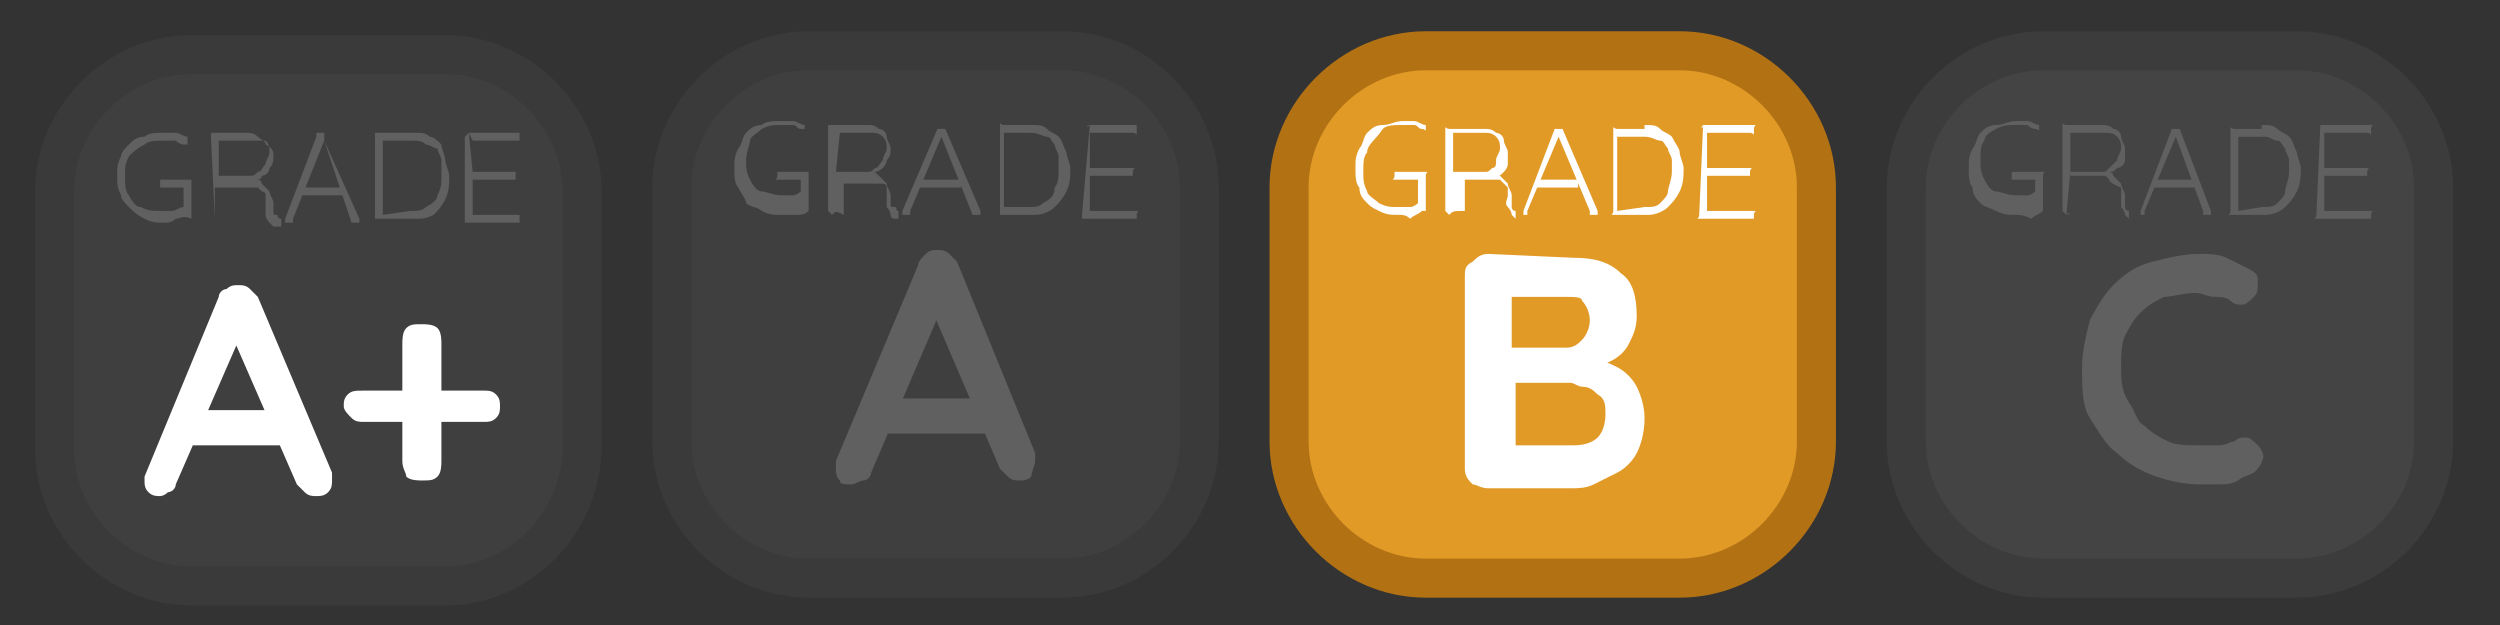 <?xml version="1.0" encoding="utf-8"?>
<!-- Generator: Adobe Illustrator 25.4.1, SVG Export Plug-In . SVG Version: 6.00 Build 0)  -->
<svg version="1.1" id="Calque_1" xmlns="http://www.w3.org/2000/svg" xmlns:xlink="http://www.w3.org/1999/xlink" x="0px" y="0px"
	 viewBox="0 0 64 16" style="enable-background:new 0 0 64 16;" xml:space="preserve">
<rect x="0" y="0" width="64" height="16" fill="#333333" stroke="none"/>
<style type="text/css">
	.st0{opacity:0.22;}
	.st1{fill:#6B6B6B;stroke:#535353;stroke-miterlimit:10;}
	.st2{fill:#FFFFFF;}
	.st3{fill:#E29A27;stroke:#B27214;stroke-miterlimit:10;}
	.st4{fill:#7F7F7F;stroke:#5A5A5A;stroke-miterlimit:10;}
</style>
<g class="st0">
	<path class="st1" d="M27.2,14.8h-6.5c-1.9,0-3.5-1.6-3.5-3.5V4.8c0-1.9,1.6-3.5,3.5-3.5h6.5c1.9,0,3.5,1.6,3.5,3.5v6.5
		C30.7,13.2,29.1,14.8,27.2,14.8z"/>
	<g>
		<g>
			<path class="st2" d="M20,5.5c-0.2,0-0.3,0-0.5-0.1c-0.1-0.1-0.3-0.1-0.4-0.2C19.1,5.1,19,5,18.9,4.8c-0.1-0.1-0.1-0.3-0.1-0.5
				c0-0.2,0-0.3,0.1-0.5c0.1-0.1,0.1-0.3,0.2-0.4c0.1-0.1,0.2-0.2,0.4-0.2c0.1-0.1,0.3-0.1,0.5-0.1c0.1,0,0.2,0,0.3,0
				c0.1,0,0.2,0.1,0.3,0.1c0,0,0,0,0,0c0,0,0,0,0,0c0,0,0,0,0,0.1c0,0,0,0-0.1,0c0,0,0,0,0,0c0,0,0,0,0,0c-0.1,0-0.1-0.1-0.2-0.1
				c-0.1,0-0.2,0-0.3,0c-0.2,0-0.3,0-0.5,0.1c-0.1,0.1-0.3,0.2-0.3,0.3s-0.1,0.3-0.1,0.5c0,0.2,0,0.3,0.1,0.5s0.2,0.3,0.3,0.3
				s0.3,0.1,0.5,0.1c0.1,0,0.2,0,0.3,0c0.1,0,0.2-0.1,0.2-0.1l0,0.1V4.5l0.1,0.1H20c0,0,0,0-0.1,0s0,0,0-0.1c0,0,0-0.1,0-0.1
				s0,0,0.1,0h0.6c0,0,0.1,0,0.1,0c0,0,0,0,0,0.1v0.8c0,0,0,0,0,0.1c0,0,0,0,0,0c-0.1,0.1-0.2,0.1-0.3,0.1C20.3,5.5,20.1,5.5,20,5.5
				z"/>
			<path class="st2" d="M21.3,5.5C21.3,5.5,21.3,5.5,21.3,5.5c-0.1-0.1-0.1-0.1-0.1-0.1V3.3c0,0,0,0,0-0.1c0,0,0,0,0.1,0h0.9
				c0.1,0,0.2,0,0.3,0.1c0.1,0,0.2,0.1,0.2,0.2c0,0.1,0.1,0.2,0.1,0.3c0,0.1,0,0.2-0.1,0.3c0,0.1-0.1,0.2-0.1,0.2s-0.1,0.1-0.2,0.1
				l-0.1,0c0.1,0,0.1,0,0.2,0.1c0.1,0.1,0.1,0.1,0.2,0.2c0,0.1,0.1,0.2,0.1,0.3c0,0.1,0,0.2,0,0.2c0,0.1,0,0.1,0.1,0.1
				s0,0.1,0.1,0.1c0,0,0,0,0,0.1s0,0.1,0,0.1c0,0,0,0,0,0c0,0,0,0,0,0s0,0-0.1,0c0,0-0.1,0-0.1-0.1c0,0,0-0.1-0.1-0.2
				c0-0.1,0-0.2,0-0.3c0-0.1,0-0.2,0-0.2c0-0.1-0.1-0.1-0.1-0.1c0,0-0.1,0-0.1,0c0,0-0.1,0-0.1,0h-0.8l0-0.1v0.9
				C21.4,5.4,21.4,5.4,21.3,5.5C21.4,5.5,21.4,5.5,21.3,5.5z M21.4,4.4h0.8c0.1,0,0.1,0,0.2-0.1c0.1,0,0.1-0.1,0.2-0.2
				c0-0.1,0.1-0.2,0.1-0.3c0-0.1,0-0.2-0.1-0.3c-0.1-0.1-0.2-0.1-0.3-0.1h-0.8l0,0L21.4,4.4L21.4,4.4z"/>
			<path class="st2" d="M24.1,3.5l-0.8,1.9c0,0,0,0,0,0.1c0,0,0,0-0.1,0c0,0-0.1,0-0.1,0c0,0,0,0,0-0.1c0,0,0,0,0,0L24,3.3
				c0,0,0,0,0,0c0,0,0,0,0.1,0c0,0,0,0,0.1,0c0,0,0,0,0,0l0.9,2.1c0,0,0,0,0,0c0,0,0,0.1,0,0.1c0,0-0.1,0-0.1,0c0,0,0,0-0.1,0
				c0,0,0,0,0,0L24.1,3.5L24.1,3.5z M23.5,4.8l0.1-0.2h1l0,0.2H23.5z"/>
			<path class="st2" d="M26.4,3.2c0.2,0,0.3,0,0.4,0.1c0.1,0.1,0.2,0.1,0.3,0.2c0.1,0.1,0.1,0.2,0.2,0.4c0,0.1,0.1,0.3,0.1,0.4
				c0,0.2,0,0.4-0.1,0.6c-0.1,0.2-0.2,0.3-0.3,0.4c-0.1,0.1-0.3,0.2-0.5,0.2h-0.8c0,0,0,0-0.1,0c0,0,0,0,0-0.1V3.3c0,0,0,0,0-0.1
				s0,0,0.1,0H26.4z M26.3,5.3c0.2,0,0.3,0,0.4-0.1C26.9,5.1,27,5,27,4.8c0.1-0.1,0.1-0.3,0.1-0.5c0-0.1,0-0.2,0-0.3
				c0-0.1-0.1-0.2-0.1-0.3c-0.1-0.1-0.1-0.2-0.2-0.2c-0.1,0-0.2-0.1-0.4-0.1h-0.7l0,0v1.9l0,0L26.3,5.3L26.3,5.3z"/>
			<path class="st2" d="M27.9,3.2H29c0,0,0.1,0,0.1,0c0,0,0,0,0,0.1s0,0,0,0.1s0,0-0.1,0h-1.1l0,0v0.9l0,0h1c0,0,0,0,0.1,0
				s0,0,0,0.1s0,0.1,0,0.1c0,0,0,0-0.1,0h-1l0,0v0.9l0,0H29c0,0,0,0,0.1,0s0,0,0,0.1s0,0.1,0,0.1c0,0,0,0-0.1,0h-1.2
				c0,0-0.1,0-0.1,0c0,0,0,0,0-0.1L27.9,3.2C27.8,3.3,27.8,3.3,27.9,3.2C27.8,3.3,27.8,3.2,27.9,3.2z"/>
		</g>
	</g>
	<g>
		<g>
			<path class="st2" d="M24.1,7.9l-1.8,4.2c0,0.1-0.1,0.2-0.2,0.2s-0.2,0.1-0.3,0.1c-0.2,0-0.3,0-0.3-0.1c-0.1-0.1-0.1-0.2-0.1-0.3
				c0-0.1,0-0.1,0-0.2l2.1-5c0-0.1,0.1-0.2,0.2-0.3s0.2-0.1,0.3-0.1c0.1,0,0.2,0,0.3,0.1c0.1,0.1,0.1,0.1,0.2,0.2l2,4.9
				c0,0.1,0,0.1,0,0.2c0,0.1-0.1,0.3-0.1,0.4c-0.1,0.1-0.2,0.1-0.3,0.1c-0.1,0-0.2,0-0.3-0.1s-0.1-0.1-0.2-0.2l-1.8-4.2L24.1,7.9z
				 M22.6,11.1l0.5-0.9h2.2l0.2,0.9H22.6z"/>
		</g>
	</g>
</g>
<g>
	<path class="st3" d="M43,14.8h-6.5c-1.9,0-3.5-1.6-3.5-3.5V4.8c0-1.9,1.6-3.5,3.5-3.5H43c1.9,0,3.5,1.6,3.5,3.5v6.5
		C46.5,13.2,44.9,14.8,43,14.8z"/>
	<g>
		<g>
			<path class="st2" d="M35.8,5.5c-0.2,0-0.3,0-0.5-0.1S35.1,5.3,35,5.2c-0.1-0.1-0.2-0.2-0.2-0.4c-0.1-0.1-0.1-0.3-0.1-0.5
				c0-0.2,0-0.3,0.1-0.5c0.1-0.1,0.1-0.3,0.2-0.4s0.2-0.2,0.4-0.2s0.3-0.1,0.5-0.1c0.1,0,0.2,0,0.3,0s0.2,0.1,0.3,0.1c0,0,0,0,0,0
				c0,0,0,0,0,0c0,0,0,0,0,0.1s0,0-0.1,0c0,0,0,0,0,0c0,0,0,0,0,0c-0.1,0-0.1-0.1-0.2-0.1s-0.2,0-0.3,0c-0.2,0-0.4,0-0.5,0.1
				C35.2,3.6,35,3.7,35,3.9c-0.1,0.1-0.1,0.3-0.1,0.5c0,0.2,0,0.3,0.1,0.5C35,5,35.2,5.1,35.3,5.2c0.2,0.1,0.3,0.1,0.5,0.1
				c0.1,0,0.2,0,0.3,0c0.1,0,0.2-0.1,0.2-0.1l0,0.1V4.5l0,0.1h-0.5c0,0,0,0-0.1,0s0,0,0-0.1s0-0.1,0-0.1s0,0,0.1,0h0.6
				c0,0,0,0,0.1,0s0,0,0,0.1v0.8c0,0,0,0,0,0.1c0,0,0,0-0.1,0c-0.1,0.1-0.2,0.1-0.3,0.2C36,5.5,35.9,5.5,35.8,5.5z"/>
			<path class="st2" d="M37.1,5.5C37.1,5.5,37.1,5.5,37.1,5.5C37,5.4,37,5.4,37,5.4v-2c0,0,0,0,0-0.1s0,0,0.1,0H38
				c0.1,0,0.2,0,0.3,0.1c0.1,0,0.2,0.1,0.2,0.2c0,0.1,0.1,0.2,0.1,0.3c0,0.1,0,0.2,0,0.3c0,0.1-0.1,0.2-0.1,0.2
				c-0.1,0.1-0.1,0.1-0.2,0.1l-0.1-0.1c0.1,0,0.1,0,0.2,0.1c0.1,0.1,0.1,0.1,0.2,0.2c0,0.1,0.1,0.2,0.1,0.3c0,0.1,0,0.2,0,0.2
				c0,0.1,0,0.1,0,0.1c0,0,0,0.1,0.1,0.1c0,0,0,0,0,0.1c0,0,0,0.1,0,0.1c0,0,0,0,0,0c0,0,0,0,0,0s0,0,0,0c0,0-0.1-0.1-0.1-0.1
				c0,0,0-0.1-0.1-0.2s0-0.2,0-0.3c0-0.1,0-0.2,0-0.2c0,0-0.1-0.1-0.1-0.1c0,0-0.1-0.1-0.1-0.1c0,0-0.1,0-0.1,0h-0.8l0-0.1v0.9
				C37.2,5.4,37.2,5.4,37.1,5.5C37.2,5.5,37.1,5.5,37.1,5.5z M37.2,4.4H38c0.1,0,0.1,0,0.2-0.1c0.1,0,0.1-0.1,0.1-0.2
				c0-0.1,0.1-0.2,0.1-0.3c0-0.1,0-0.2-0.1-0.3c-0.1-0.1-0.2-0.1-0.3-0.1h-0.8l0,0L37.2,4.4L37.2,4.4z"/>
			<path class="st2" d="M39.9,3.5l-0.8,1.9c0,0,0,0,0,0.1s0,0,0,0c0,0-0.1,0-0.1,0c0,0,0,0,0-0.1c0,0,0,0,0,0l0.8-2.1c0,0,0,0,0,0
				s0,0,0.1,0s0,0,0.1,0c0,0,0,0,0,0l0.9,2.1c0,0,0,0,0,0c0,0,0,0.1,0,0.1c-0.1,0-0.1,0-0.1,0c0,0,0,0-0.1,0c0,0,0,0,0-0.1L39.9,3.5
				L39.9,3.5z M39.3,4.8l0.1-0.2h1l0,0.2H39.3z"/>
			<path class="st2" d="M42.1,3.2c0.2,0,0.3,0,0.4,0.1c0.1,0.1,0.2,0.1,0.3,0.2C42.9,3.7,43,3.8,43,3.9c0,0.1,0.1,0.3,0.1,0.4
				c0,0.2,0,0.4-0.1,0.6c-0.1,0.2-0.2,0.3-0.3,0.4c-0.1,0.1-0.3,0.2-0.5,0.2h-0.8c0,0,0,0-0.1,0s0,0,0-0.1v-2c0,0,0,0,0-0.1
				s0,0,0.1,0H42.1z M42.1,5.3c0.2,0,0.3,0,0.4-0.1s0.2-0.2,0.2-0.3c0-0.1,0.1-0.3,0.1-0.5c0-0.1,0-0.2,0-0.3c0-0.1-0.1-0.2-0.1-0.3
				c-0.1-0.1-0.1-0.2-0.2-0.2c-0.1,0-0.2-0.1-0.4-0.1h-0.7l0,0v1.9l0,0L42.1,5.3L42.1,5.3z"/>
			<path class="st2" d="M43.6,3.2h1.2c0,0,0,0,0.1,0s0,0,0,0.1s0,0,0,0.1s0,0-0.1,0h-1.1l0,0v0.9l0,0h1c0,0,0,0,0.1,0s0,0,0,0.1
				s0,0.1,0,0.1s0,0-0.1,0h-1l0,0v0.9l0,0h1.1c0,0,0,0,0.1,0s0,0,0,0.1s0,0.1,0,0.1s0,0-0.1,0h-1.2c0,0,0,0-0.1,0s0,0,0-0.1
				L43.6,3.2C43.5,3.3,43.6,3.3,43.6,3.2C43.6,3.3,43.6,3.2,43.6,3.2z"/>
		</g>
	</g>
	<g>
		<g>
			<path class="st2" d="M40.3,6.6c0.5,0,0.9,0.1,1.2,0.4c0.3,0.2,0.4,0.6,0.4,1.1c0,0.3-0.1,0.5-0.2,0.7c-0.1,0.2-0.3,0.4-0.6,0.5
				s-0.5,0.2-0.9,0.2l0-0.4c0.2,0,0.4,0,0.6,0.1c0.2,0,0.4,0.1,0.6,0.2c0.2,0.1,0.4,0.3,0.5,0.5s0.2,0.5,0.2,0.8
				c0,0.4-0.1,0.7-0.2,0.9c-0.1,0.2-0.3,0.4-0.5,0.5c-0.2,0.1-0.4,0.2-0.6,0.3c-0.2,0.1-0.4,0.1-0.6,0.1h-2.1
				c-0.2,0-0.3-0.1-0.4-0.1c-0.1-0.1-0.2-0.2-0.2-0.4V7.1c0-0.2,0-0.3,0.2-0.4c0.1-0.1,0.2-0.2,0.4-0.2L40.3,6.6L40.3,6.6z
				 M40.1,7.6h-1.5l0.1-0.1v1.5l-0.1-0.1h1.5c0.2,0,0.3-0.1,0.4-0.2c0.1-0.1,0.2-0.3,0.2-0.5c0-0.2-0.1-0.4-0.2-0.5
				C40.5,7.6,40.3,7.6,40.1,7.6z M40.2,9.8h-1.5l0.1-0.1v1.8l-0.1-0.1h1.6c0.3,0,0.5-0.1,0.6-0.2s0.2-0.3,0.2-0.6
				c0-0.2,0-0.4-0.2-0.5c-0.1-0.1-0.2-0.2-0.4-0.2C40.4,9.9,40.3,9.8,40.2,9.8z"/>
		</g>
	</g>
</g>
<g class="st0">
	<path class="st4" d="M58.8,14.8h-6.5c-1.9,0-3.5-1.6-3.5-3.5V4.8c0-1.9,1.6-3.5,3.5-3.5h6.5c1.9,0,3.5,1.6,3.5,3.5v6.5
		C62.3,13.2,60.7,14.8,58.8,14.8z"/>
	<g>
		<g>
			<path class="st2" d="M51.6,5.5c-0.2,0-0.3,0-0.5-0.1s-0.3-0.1-0.4-0.2c-0.1-0.1-0.2-0.2-0.2-0.4c-0.1-0.1-0.1-0.3-0.1-0.5
				c0-0.2,0-0.3,0.1-0.5c0.1-0.1,0.1-0.3,0.2-0.4s0.2-0.2,0.4-0.2s0.3-0.1,0.5-0.1c0.1,0,0.2,0,0.3,0s0.2,0.1,0.3,0.1c0,0,0,0,0,0
				c0,0,0,0,0,0c0,0,0,0,0,0.1s0,0-0.1,0c0,0,0,0,0,0s0,0,0,0c-0.1,0-0.2-0.1-0.2-0.1s-0.2,0-0.3,0c-0.2,0-0.3,0-0.5,0.1
				c-0.2,0.1-0.3,0.2-0.3,0.3c-0.1,0.1-0.1,0.3-0.1,0.5c0,0.2,0,0.3,0.1,0.5c0.1,0.2,0.2,0.3,0.3,0.3s0.3,0.1,0.5,0.1
				c0.1,0,0.2,0,0.3,0c0.1,0,0.2-0.1,0.2-0.1l0,0.1V4.5l0,0.1h-0.5c0,0,0,0-0.1,0c0,0,0,0,0-0.1s0-0.1,0-0.1s0,0,0.1,0h0.6
				c0,0,0,0,0.1,0s0,0,0,0.1v0.8c0,0,0,0,0,0.1c0,0,0,0,0,0c-0.1,0.1-0.2,0.1-0.3,0.2C51.8,5.5,51.7,5.5,51.6,5.5z"/>
			<path class="st2" d="M52.9,5.5C52.9,5.5,52.8,5.5,52.9,5.5c-0.1-0.1-0.1-0.1-0.1-0.1V3.3c0,0,0,0,0-0.1s0,0,0.1,0h0.9
				c0.1,0,0.2,0,0.3,0.1c0.1,0,0.2,0.1,0.2,0.2c0,0.1,0.1,0.2,0.1,0.3c0,0.1,0,0.2,0,0.3c0,0.1-0.1,0.2-0.2,0.2
				c-0.1,0.1-0.1,0.1-0.2,0.1l-0.1,0c0.1,0,0.2,0,0.2,0.1c0.1,0.1,0.1,0.1,0.2,0.2c0,0.1,0.1,0.2,0.1,0.3c0,0.1,0,0.2,0,0.2
				c0,0.1,0,0.1,0,0.1c0,0,0,0.1,0.1,0.1c0,0,0,0,0,0.1c0,0,0,0.1,0,0.1c0,0,0,0,0,0c0,0,0,0,0,0s0,0,0,0c0,0-0.1-0.1-0.1-0.1
				s0-0.1-0.1-0.2c0-0.1,0-0.2,0-0.3c0-0.1,0-0.2,0-0.2S54,4.7,54,4.6c0,0-0.1-0.1-0.1-0.1c0,0-0.1,0-0.1,0h-0.8l0-0.1L52.9,5.5
				C53,5.4,53,5.5,52.9,5.5C52.9,5.5,52.9,5.5,52.9,5.5z M53,4.4h0.8c0.1,0,0.1,0,0.2-0.1s0.1-0.1,0.2-0.2c0-0.1,0.1-0.2,0.1-0.3
				c0-0.1,0-0.2-0.1-0.3s-0.2-0.1-0.3-0.1H53l0,0L53,4.4L53,4.4z"/>
			<path class="st2" d="M55.7,3.5l-0.8,1.9c0,0,0,0,0,0.1s0,0,0,0c0,0-0.1,0-0.1,0c0,0,0,0,0-0.1c0,0,0,0,0,0l0.8-2.1c0,0,0,0,0,0
				s0,0,0.1,0s0,0,0.1,0s0,0,0,0l0.8,2.1c0,0,0,0,0,0c0,0,0,0.1,0,0.1c0,0-0.1,0-0.1,0c0,0,0,0-0.1,0c0,0,0,0,0-0.1L55.7,3.5
				L55.7,3.5z M55.1,4.8l0.1-0.2h1l0,0.2H55.1z"/>
			<path class="st2" d="M57.9,3.2c0.2,0,0.3,0,0.4,0.1c0.1,0.1,0.2,0.1,0.3,0.2s0.1,0.2,0.2,0.4c0,0.1,0.1,0.3,0.1,0.4
				c0,0.2,0,0.4-0.1,0.6c-0.1,0.2-0.2,0.3-0.3,0.4c-0.1,0.1-0.3,0.2-0.5,0.2h-0.8c0,0,0,0-0.1,0s0,0,0-0.1v-2c0,0,0,0,0-0.1
				s0,0,0.1,0H57.9z M57.9,5.3c0.2,0,0.3,0,0.4-0.1c0.1-0.1,0.2-0.2,0.2-0.3c0-0.1,0.1-0.3,0.1-0.5c0-0.1,0-0.2,0-0.3
				c0-0.1-0.1-0.2-0.1-0.3c-0.1-0.1-0.1-0.2-0.2-0.2c-0.1,0-0.2-0.1-0.3-0.1h-0.7l0,0v1.9l0,0L57.9,5.3L57.9,5.3z"/>
			<path class="st2" d="M59.4,3.2h1.2c0,0,0,0,0.1,0s0,0,0,0.1s0,0,0,0.1s0,0-0.1,0h-1.1l0,0v0.9l0,0h1c0,0,0,0,0.1,0s0,0,0,0.1
				s0,0.1,0,0.1c0,0,0,0-0.1,0h-1l0,0v0.9l0,0h1.1c0,0,0,0,0.1,0s0,0,0,0.1s0,0.1,0,0.1s0,0-0.1,0h-1.2c0,0,0,0-0.1,0s0,0,0-0.1
				L59.4,3.2C59.3,3.3,59.3,3.3,59.4,3.2C59.4,3.3,59.4,3.2,59.4,3.2z"/>
		</g>
	</g>
	<g>
		<g>
			<path class="st2" d="M57.6,6.9c0.2,0.1,0.2,0.2,0.2,0.3c0,0.2,0,0.3-0.1,0.4c-0.1,0.1-0.2,0.2-0.3,0.2c-0.1,0-0.2,0-0.3-0.1
				c-0.1-0.1-0.3-0.1-0.4-0.1c-0.2,0-0.3-0.1-0.5-0.1c-0.3,0-0.6,0.1-0.8,0.1c-0.2,0.1-0.4,0.2-0.6,0.4c-0.2,0.2-0.3,0.4-0.4,0.6
				s-0.1,0.5-0.1,0.8c0,0.3,0,0.6,0.2,0.9s0.2,0.5,0.4,0.6c0.2,0.2,0.4,0.3,0.6,0.4c0.2,0.1,0.5,0.1,0.8,0.1c0.2,0,0.3,0,0.5,0
				s0.3-0.1,0.4-0.1c0.1-0.1,0.2-0.1,0.3-0.1c0.1,0,0.2,0.1,0.3,0.2c0.1,0.1,0.2,0.3,0.1,0.4c0,0.1-0.1,0.2-0.2,0.3
				c-0.2,0.1-0.3,0.1-0.4,0.2c-0.2,0.1-0.3,0.1-0.5,0.1s-0.3,0-0.5,0c-0.4,0-0.8-0.1-1.1-0.2s-0.7-0.3-1-0.6
				c-0.3-0.2-0.5-0.6-0.7-0.9s-0.2-0.8-0.2-1.3c0-0.4,0.1-0.8,0.2-1.2c0.2-0.4,0.4-0.7,0.6-0.9c0.3-0.3,0.6-0.5,1-0.6
				s0.8-0.2,1.2-0.2c0.2,0,0.5,0,0.7,0.1C57.2,6.7,57.4,6.8,57.6,6.9z"/>
		</g>
	</g>
</g>
<g>
	<g class="st0">
		<path class="st1" d="M11.4,15H4.9c-1.9,0-3.5-1.6-3.5-3.5V4.9C1.4,3,3,1.4,4.9,1.4h6.5c1.9,0,3.5,1.6,3.5,3.5v6.5
			C14.9,13.4,13.3,15,11.4,15z"/>
		<g>
			<g>
				<path class="st2" d="M4.2,5.7c-0.2,0-0.3,0-0.5-0.1S3.4,5.4,3.3,5.3C3.2,5.2,3.1,5.1,3.1,5C3,4.8,3,4.7,3,4.5C3,4.3,3,4.2,3.1,4
					c0-0.1,0.1-0.2,0.2-0.3c0.1-0.1,0.2-0.2,0.4-0.2C3.8,3.4,4,3.4,4.2,3.4c0.1,0,0.2,0,0.3,0s0.2,0.1,0.3,0.1l0,0c0,0,0,0,0,0.1
					v0.1c0,0,0,0-0.1,0l0,0l0,0c-0.1,0-0.2-0.1-0.2-0.1c-0.1,0-0.2,0-0.3,0c-0.2,0-0.4,0-0.5,0.1C3.5,3.8,3.4,3.9,3.3,4
					C3.2,4.2,3.2,4.3,3.2,4.5c0,0.2,0,0.4,0.1,0.5c0.1,0.2,0.2,0.3,0.3,0.3c0.2,0.1,0.3,0.1,0.5,0.1c0.1,0,0.2,0,0.3,0
					s0.2-0.1,0.3-0.1v0.1V4.7l0.1,0.1H4.2H4.1c0,0,0,0,0-0.1V4.6c0,0,0,0,0.1,0h0.6h0.1c0,0,0,0,0,0.1v0.8c0,0,0,0,0,0.1l0,0
					c-0.2-0.1-0.3,0-0.4,0C4.4,5.7,4.3,5.7,4.2,5.7z"/>
				<path class="st2" d="M5.5,5.6C5.5,5.6,5.4,5.6,5.5,5.6C5.4,5.6,5.4,5.6,5.5,5.6L5.4,3.5V3.4c0,0,0,0,0.1,0h0.8
					c0.1,0,0.2,0,0.3,0.1c0.1,0.1,0.2,0.1,0.2,0.2C7,3.8,7,3.9,7,4s0,0.2-0.1,0.3c0,0.1-0.1,0.2-0.2,0.2c0,0,0,0.1-0.1,0.1H6.5
					c0.1,0,0.2,0,0.2,0.1c0.1,0.1,0.1,0.1,0.2,0.2C6.9,5,7,5.1,7,5.2s0,0.2,0,0.2c0,0.1,0,0.1,0.1,0.1c0,0,0,0.1,0.1,0.1
					c0,0,0,0,0,0.1v0.1l0,0c0,0,0,0-0.1,0c0,0,0,0-0.1,0L6.9,5.7c0,0-0.1-0.1-0.1-0.2s0-0.2,0-0.3c0-0.1,0-0.2,0-0.2
					c0-0.1-0.1-0.1-0.1-0.1L6.6,4.8c-0.1,0-0.1,0-0.1,0h-1V4.7V5.6C5.6,5.6,5.6,5.6,5.5,5.6L5.5,5.6z M5.6,4.5h0.8
					c0.1,0,0.1,0,0.2-0.1c0.1,0,0.1-0.1,0.2-0.2c0-0.1,0.1-0.2,0.1-0.3s0-0.2-0.1-0.3c-0.2,0-0.3,0-0.5,0H5.6l0,0V4.5L5.6,4.5z"/>
				<path class="st2" d="M8.3,3.6l-0.8,2c0,0,0,0,0,0.1c0,0,0,0-0.1,0H7.3c0,0,0,0,0-0.1l0,0l0.8-2.1c0,0,0,0,0-0.1c0,0,0,0,0.1,0
					c0,0,0,0,0.1,0C8.3,3.4,8.3,3.4,8.3,3.6l0.9,2l0,0v0.1H9.1c0,0,0,0-0.1,0l0,0L8.3,3.6L8.3,3.6z M7.7,5l0.1-0.2h1V5H7.7z"/>
				<path class="st2" d="M10.6,3.4c0.2,0,0.3,0,0.4,0.1c0.1,0,0.2,0.1,0.3,0.2c0,0.1,0.1,0.3,0.1,0.4s0.1,0.3,0.1,0.4
					c0,0.2,0,0.4-0.1,0.6c-0.1,0.2-0.2,0.3-0.3,0.4c-0.2,0.1-0.3,0.1-0.5,0.1H9.7H9.6c0,0,0,0,0-0.1v-2V3.4c0,0,0,0,0.1,0H10.6z
					 M10.5,5.4c0.2,0,0.3,0,0.4-0.1c0.2-0.1,0.3-0.2,0.3-0.3c0.1-0.2,0.1-0.3,0.1-0.5c0-0.1,0-0.2,0-0.4c0-0.1-0.1-0.2-0.1-0.3
					c-0.1,0-0.2-0.1-0.3-0.1c-0.1-0.1-0.2-0.1-0.4-0.1H9.8l0,0v1.9l0,0L10.5,5.4L10.5,5.4z"/>
				<path class="st2" d="M12,3.4h1.2h0.1c0,0,0,0,0,0.1s0,0.1,0,0.1s0,0-0.1,0h-1.1L12,3.4l0.1,1l0,0h1h0.1c0,0,0,0,0,0.1v0.1
					c0,0,0,0-0.1,0h-1l0,0v0.9l0,0h1.1h0.1c0,0,0,0,0,0.1v0.1c0,0,0,0-0.1,0H12h-0.1c0,0,0,0,0-0.1V3.5C11.9,3.5,12,3.4,12,3.4
					L12,3.4z"/>
			</g>
		</g>
	</g>
	<g>
		<path class="st2" d="M6.2,8.5l-1.7,3.9c0,0.1-0.1,0.2-0.2,0.2c-0.1,0.1-0.2,0.1-0.2,0.1c-0.1,0-0.2,0-0.3-0.1s-0.1-0.2-0.1-0.3
			v-0.1l1.9-4.6c0-0.1,0.1-0.2,0.2-0.2C5.9,7.3,6,7.3,6.1,7.3c0.1,0,0.2,0,0.3,0.1c0.1,0.1,0.1,0.1,0.2,0.2l1.9,4.5
			c0,0.1,0,0.1,0,0.2c0,0.1,0,0.2-0.1,0.3c-0.1,0.1-0.2,0.1-0.3,0.1c-0.1,0-0.2,0-0.3-0.1c-0.1-0.1-0.1-0.1-0.2-0.2L5.9,8.5H6.2z
			 M4.7,11.4l0.4-0.9h2.1l0.1,0.9H4.7z"/>
		<path class="st2" d="M9.3,10.8c-0.1,0-0.2,0-0.3-0.1c-0.1-0.1-0.2-0.2-0.2-0.3s0-0.2,0.1-0.3C9,10,9.1,10,9.3,10h3.1
			c0.1,0,0.2,0,0.3,0.1s0.1,0.2,0.1,0.3s0,0.2-0.1,0.3s-0.2,0.1-0.3,0.1C12.4,10.8,9.3,10.8,9.3,10.8z M10.8,12.3
			c-0.1,0-0.3,0-0.4-0.1c0-0.1-0.1-0.2-0.1-0.4v-3c0-0.1,0-0.3,0.1-0.4c0.1-0.1,0.2-0.1,0.4-0.1c0.1,0,0.3,0,0.4,0.1
			c0.1,0.1,0.1,0.3,0.1,0.4v3c0,0.1,0,0.3-0.1,0.4C11.1,12.3,11,12.3,10.8,12.3z"/>
	</g>
</g>
</svg>
